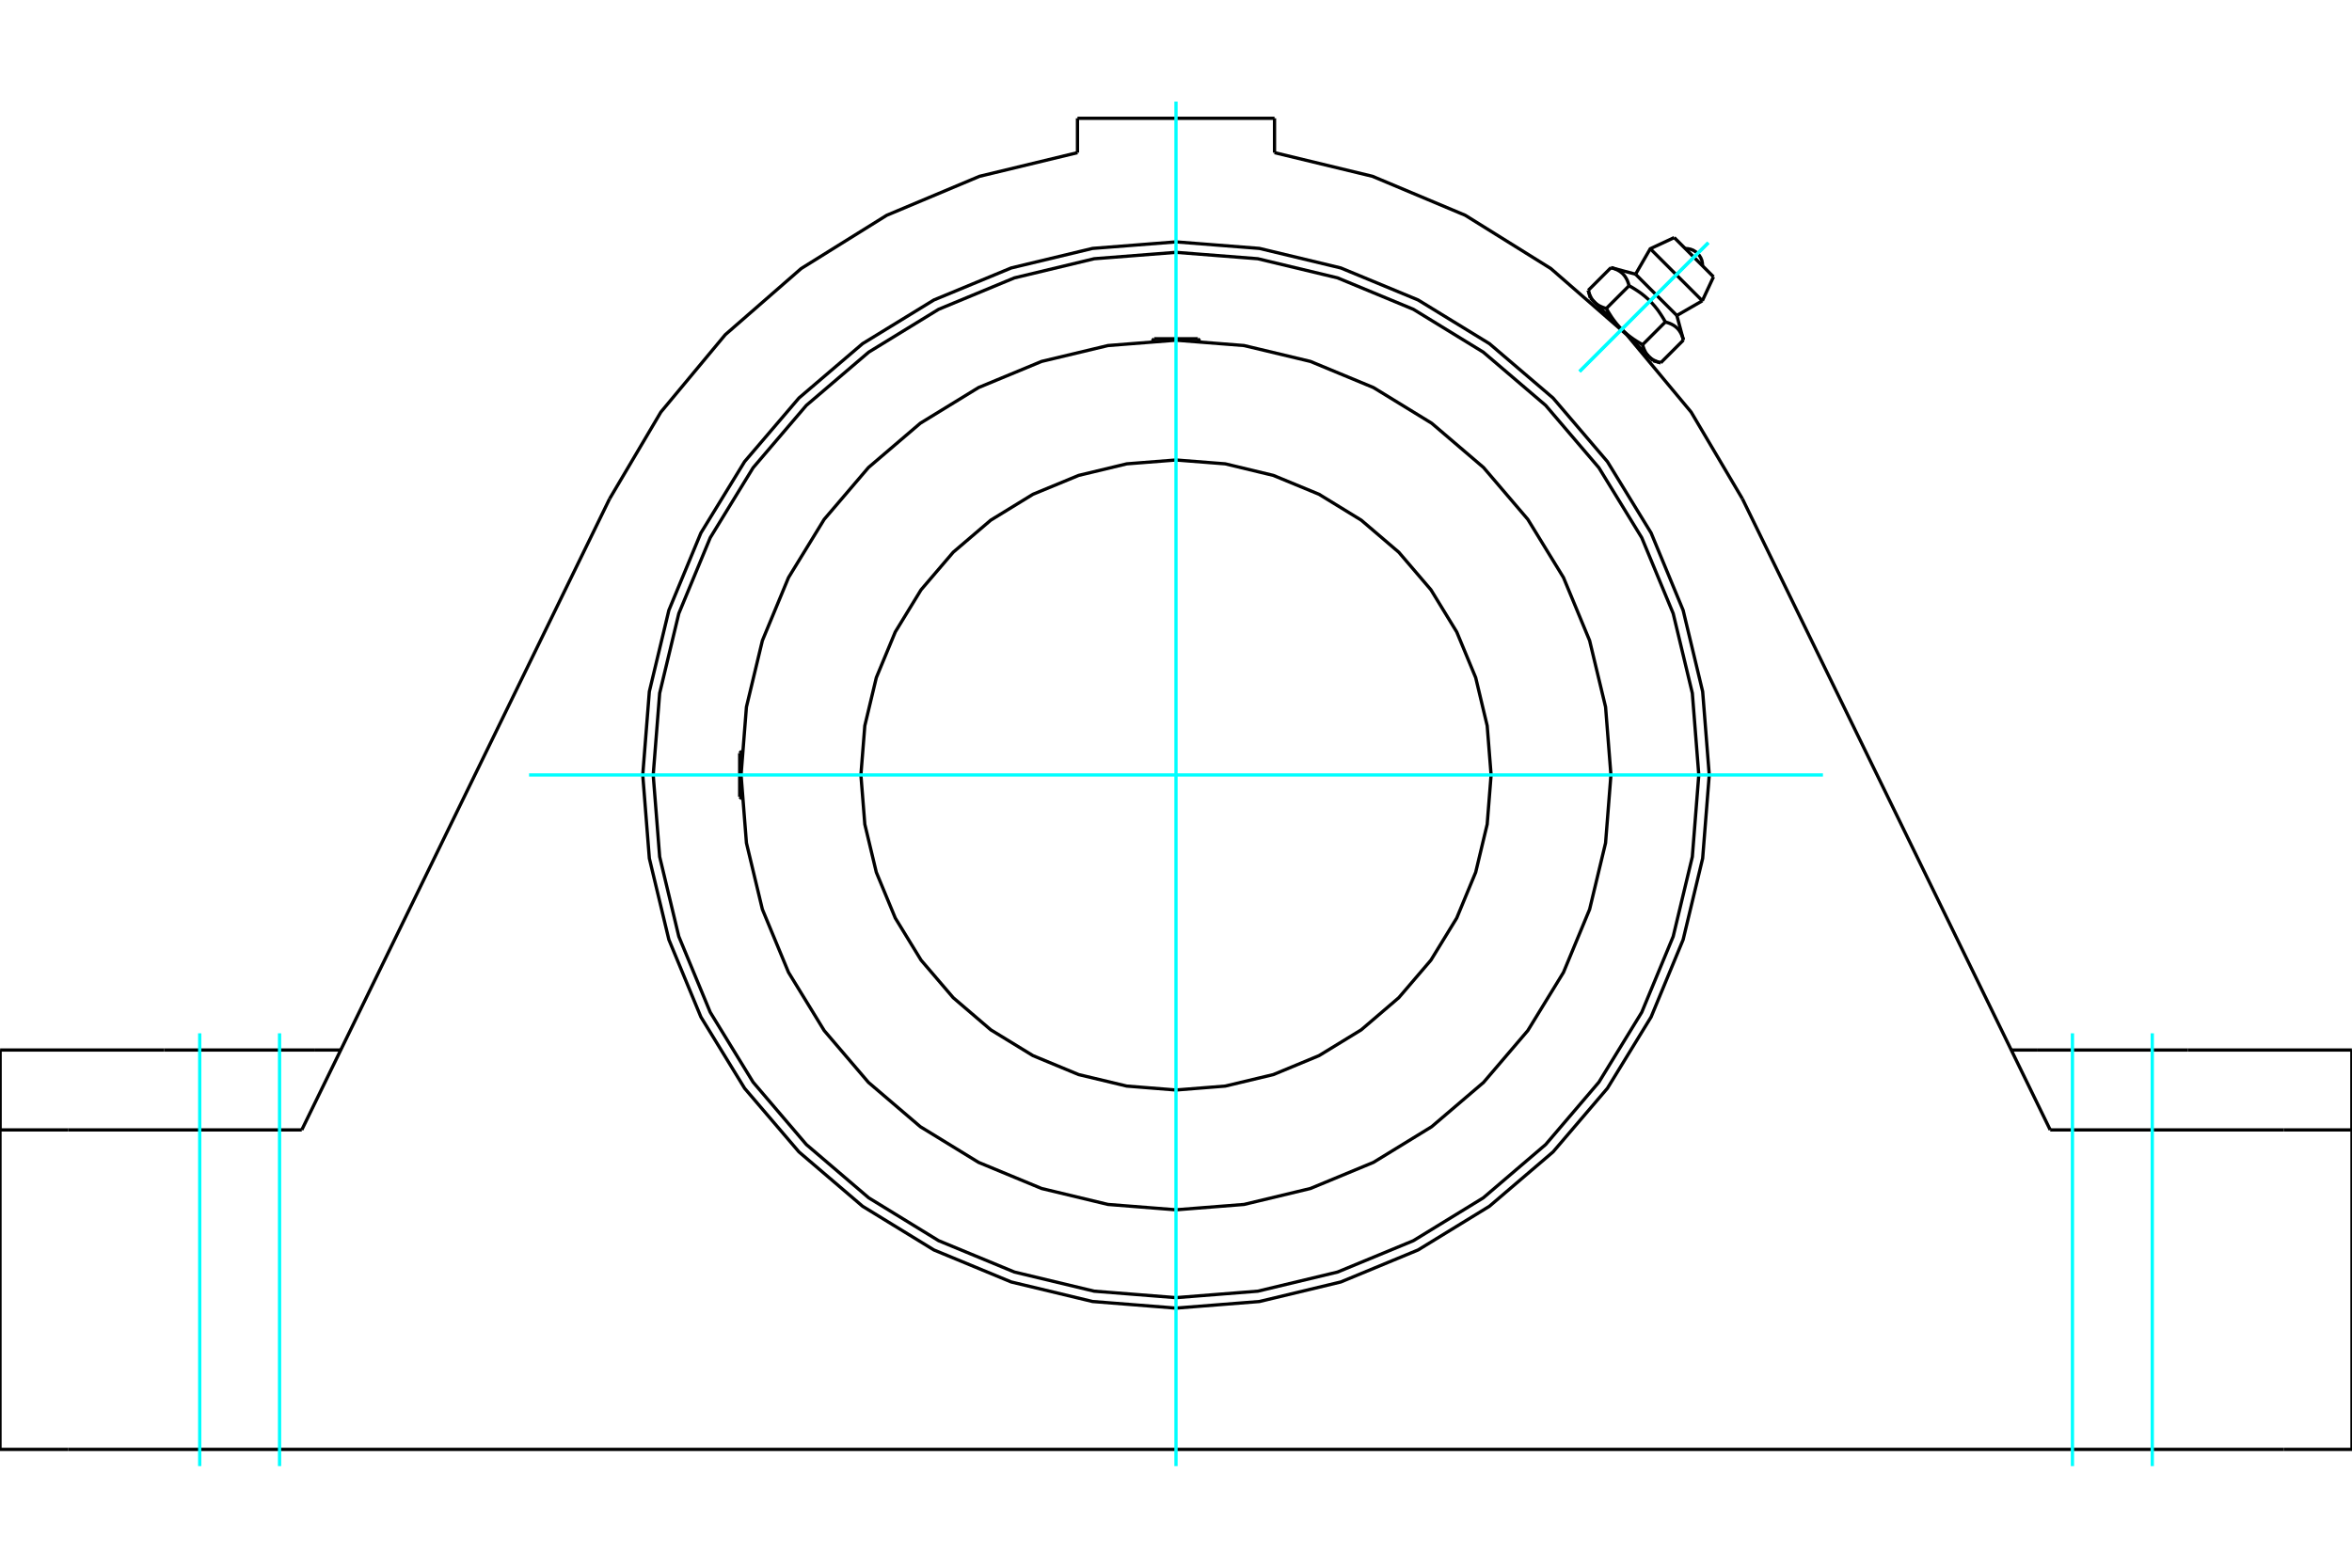 <?xml version="1.0" standalone="no"?>
<!DOCTYPE svg PUBLIC "-//W3C//DTD SVG 1.1//EN"
	"http://www.w3.org/Graphics/SVG/1.1/DTD/svg11.dtd">
<svg xmlns="http://www.w3.org/2000/svg" height="100%" width="100%" viewBox="0 0 36000 24000">
	<rect x="-1800" y="-1200" width="39600" height="26400" style="fill:#FFF"/>
	<g style="fill:none; fill-rule:evenodd" transform="matrix(1 0 0 1 0 0)">
		<g style="fill:none; stroke:#000; stroke-width:50; shape-rendering:geometricPrecision">
			<polyline points="26002,11864 25903,10612 25610,9392 25129,8232 24473,7161 23658,6206 22703,5391 21633,4735 20473,4254 19252,3961 18000,3863 16748,3961 15527,4254 14367,4735 13297,5391 12342,6206 11527,7161 10871,8232 10390,9392 10097,10612 9998,11864 10097,13116 10390,14337 10871,15497 11527,16567 12342,17522 13297,18338 14367,18994 15527,19474 16748,19767 18000,19866 19252,19767 20473,19474 21633,18994 22703,18338 23658,17522 24473,16567 25129,15497 25610,14337 25903,13116 26002,11864"/>
			<line x1="17666" y1="5186" x2="18334" y2="5186"/>
			<line x1="11322" y1="12198" x2="11322" y2="11530"/>
			<polyline points="22823,11864 22763,11110 22587,10374 22297,9675 21902,9029 21410,8454 20835,7963 20189,7567 19490,7278 18754,7101 18000,7042 17246,7101 16510,7278 15811,7567 15165,7963 14590,8454 14098,9029 13703,9675 13413,10374 13237,11110 13177,11864 13237,12619 13413,13354 13703,14054 14098,14699 14590,15274 15165,15766 15811,16161 16510,16451 17246,16627 18000,16687 18754,16627 19490,16451 20189,16161 20835,15766 21410,15274 21902,14699 22297,14054 22587,13354 22763,12619 22823,11864"/>
			<polyline points="24657,11864 24575,10823 24331,9807 23931,8842 23385,7951 22707,7157 21913,6479 21022,5933 20057,5533 19041,5290 18000,5208 16959,5290 15943,5533 14978,5933 14087,6479 13293,7157 12615,7951 12069,8842 11669,9807 11425,10823 11343,11864 11425,12905 11669,13921 12069,14886 12615,15777 13293,16571 14087,17249 14978,17795 15943,18195 16959,18439 18000,18521 19041,18439 20057,18195 21022,17795 21913,17249 22707,16571 23385,15777 23931,14886 24331,13921 24575,12905 24657,11864"/>
			<polyline points="26670,7637 25885,6309 24899,5124 23737,4111 22428,3296 21007,2699 19508,2337"/>
			<polyline points="26162,11864 26061,10587 25762,9342 25272,8159 24603,7067 23771,6093 22797,5261 21705,4592 20522,4102 19277,3803 18000,3703 16723,3803 15478,4102 14295,4592 13203,5261 12229,6093 11397,7067 10728,8159 10238,9342 9939,10587 9838,11864 9939,13141 10238,14386 10728,15569 11397,16661 12229,17635 13203,18467 14295,19136 15478,19626 16723,19925 18000,20026 19277,19925 20522,19626 21705,19136 22797,18467 23771,17635 24603,16661 25272,15569 25762,14386 26061,13141 26162,11864"/>
			<line x1="19508" y1="1811" x2="19508" y2="2337"/>
			<line x1="16492" y1="1811" x2="16492" y2="2337"/>
			<line x1="16492" y1="1811" x2="19508" y2="1811"/>
			<polyline points="16492,2337 14993,2699 13572,3296 12263,4111 11101,5124 10115,6309 9330,7637"/>
			<line x1="4619" y1="17298" x2="9330" y2="7637"/>
			<line x1="4619" y1="17298" x2="1046" y2="17298"/>
			<line x1="1046" y1="22189" x2="34954" y2="22189"/>
			<line x1="34954" y1="17298" x2="31381" y2="17298"/>
			<line x1="26670" y1="7637" x2="31381" y2="17298"/>
			<line x1="2513" y1="16075" x2="2" y2="16075"/>
			<line x1="4823" y1="16075" x2="2513" y2="16075"/>
			<line x1="5216" y1="16075" x2="4823" y2="16075"/>
			<line x1="31177" y1="16075" x2="30784" y2="16075"/>
			<line x1="33487" y1="16075" x2="31177" y2="16075"/>
			<line x1="35998" y1="16075" x2="33487" y2="16075"/>
			<line x1="34954" y1="22189" x2="36000" y2="22189"/>
			<line x1="0" y1="22189" x2="1046" y2="22189"/>
			<line x1="1046" y1="17298" x2="0" y2="17298"/>
			<line x1="36000" y1="17298" x2="34954" y2="17298"/>
			<line x1="2" y1="17298" x2="2" y2="16075"/>
			<line x1="35998" y1="17298" x2="35998" y2="16075"/>
			<line x1="0" y1="22189" x2="0" y2="17298"/>
			<line x1="36000" y1="22189" x2="36000" y2="17298"/>
			<line x1="26227" y1="4238" x2="25626" y2="3637"/>
			<line x1="25259" y1="3808" x2="26056" y2="4605"/>
			<line x1="25034" y1="4198" x2="25666" y2="4830"/>
			<polyline points="24935,4374 24931,4360 24927,4347 24923,4334 24918,4321 24914,4309 24909,4298 24904,4287 24899,4276 24893,4266 24888,4256 24882,4247 24876,4237 24870,4229 24864,4220 24857,4212 24850,4204 24843,4196 24836,4189 24828,4182 24820,4175 24812,4169 24804,4162 24795,4156 24786,4150 24776,4144 24766,4139 24756,4133 24745,4128 24734,4123 24723,4118 24711,4114 24699,4109 24686,4105 24672,4101 24658,4097"/>
			<polyline points="25490,4929 25477,4906 25464,4883 25451,4862 25438,4841 25425,4821 25412,4801 25399,4782 25386,4763 25373,4745 25360,4728 25346,4711 25333,4694 25319,4678 25305,4662 25291,4646 25277,4631 25263,4616 25248,4601 25233,4587 25218,4573 25202,4559 25186,4545 25170,4531 25153,4518 25136,4504 25119,4491 25101,4478 25082,4465 25063,4452 25043,4439 25023,4426 25002,4413 24981,4400 24958,4387 24935,4374"/>
			<polyline points="25767,5206 25763,5192 25759,5179 25755,5166 25750,5153 25746,5141 25741,5130 25736,5119 25731,5108 25725,5098 25720,5088 25714,5079 25708,5069 25702,5061 25696,5052 25689,5044 25682,5036 25675,5028 25668,5021 25660,5014 25652,5007 25644,5000 25635,4994 25627,4988 25618,4982 25608,4976 25598,4971 25588,4965 25577,4960 25566,4955 25555,4950 25543,4946 25530,4941 25517,4937 25504,4933 25490,4929"/>
			<line x1="24310" y1="4445" x2="24658" y2="4097"/>
			<polyline points="24310,4445 24312,4452 24314,4459 24316,4466 24318,4473 24320,4479 24322,4486 24325,4492 24327,4498 24329,4504 24331,4510 24334,4516 24336,4521 24339,4527 24341,4532 24344,4538 24346,4543 24349,4548 24352,4553 24355,4558 24357,4563 24360,4568 24363,4573 24366,4577 24369,4582 24372,4586 24375,4591 24378,4595 24382,4599 24385,4603 24388,4607 24392,4611 24395,4615 24399,4619 24402,4623 24406,4626 24410,4630 24413,4634 24417,4637 24421,4641 24425,4644 24429,4647 24433,4651 24437,4654 24442,4657 24446,4660 24451,4663 24455,4666 24460,4669 24464,4672 24469,4675 24474,4678 24479,4680 24484,4683 24489,4686 24494,4688 24500,4691 24505,4693 24511,4696 24517,4698 24522,4701 24528,4703 24534,4705 24540,4708 24547,4710 24553,4712 24560,4714 24566,4716 24573,4718 24580,4720 24587,4722 24935,4374"/>
			<polyline points="24587,4722 24594,4734 24600,4745 24607,4757 24613,4768 24620,4779 24626,4789 24633,4800 24639,4810 24646,4820 24652,4830 24658,4840 24665,4850 24671,4860 24678,4869 24684,4878 24691,4888 24698,4897 24704,4906 24711,4914 24717,4923 24724,4932 24731,4940 24738,4949 24744,4957 24751,4965 24758,4973 24765,4981 24772,4989 24779,4997 24786,5005 24793,5012 24800,5020 24807,5028 24814,5035 24822,5042 24406,4626"/>
			<polyline points="25142,5277 25144,5284 25146,5291 25148,5298 25150,5304 25152,5311 25154,5317 25157,5324 25159,5330 25161,5336 25163,5342 25166,5348 25168,5353 25171,5359 25173,5364 25176,5370 25178,5375 25181,5380 25184,5385 25186,5390 25189,5395 25192,5400 25195,5404 25198,5409 25201,5414 25204,5418 25207,5422 25210,5427 25214,5431 25217,5435 25220,5439 25224,5443 25227,5447 25231,5451 25234,5455 25238,5458"/>
			<polyline points="24822,5042 24829,5050 24837,5057 24844,5064 24852,5071 24859,5078 24867,5085 24875,5092 24883,5099 24891,5106 24899,5113 24907,5120 24916,5127 24924,5133 24932,5140 24941,5147 24950,5153 24959,5160 24967,5167 24977,5173 24986,5180 24995,5186 25004,5193 25014,5199 25024,5206 25034,5212 25044,5219 25054,5225 25064,5231 25075,5238 25086,5244 25096,5251 25108,5257 25119,5264 25130,5270 25142,5277"/>
			<line x1="25238" y1="5458" x2="24822" y2="5042"/>
			<polyline points="25238,5458 25241,5462 25245,5466 25249,5469 25253,5473 25257,5476 25261,5479 25265,5483 25269,5486 25274,5489 25278,5492 25282,5495 25287,5498 25292,5501 25296,5504 25301,5507 25306,5510 25311,5512 25316,5515 25321,5518 25326,5520 25332,5523 25337,5525 25343,5528 25348,5530 25354,5533 25360,5535 25366,5537 25372,5540 25379,5542 25385,5544 25392,5546 25398,5548 25405,5550 25412,5552 25419,5554"/>
			<line x1="25302" y1="5523" x2="25238" y2="5458"/>
			<line x1="24406" y1="4626" x2="24341" y2="4562"/>
			<line x1="25419" y1="5554" x2="25767" y2="5206"/>
			<line x1="25142" y1="5277" x2="25490" y2="4929"/>
			<line x1="17666" y1="5186" x2="17634" y2="5218"/>
			<line x1="18366" y1="5218" x2="18334" y2="5186"/>
			<line x1="11322" y1="12198" x2="11353" y2="12230"/>
			<line x1="11353" y1="11498" x2="11322" y2="11530"/>
			<polyline points="26060,4071 26057,4029 26049,3988 26033,3948 26011,3912 25984,3880 25952,3853 25916,3831 25877,3816 25835,3807 25793,3805"/>
			<line x1="26056" y1="4605" x2="26227" y2="4238"/>
			<polyline points="25626,3637 25259,3808 25034,4198"/>
			<line x1="25666" y1="4830" x2="26056" y2="4605"/>
			<line x1="24438" y1="4658" x2="24425" y2="4670"/>
			<line x1="25194" y1="5439" x2="25206" y2="5427"/>
			<line x1="25034" y1="4198" x2="24658" y2="4097"/>
			<line x1="25767" y1="5206" x2="25666" y2="4830"/>
			<line x1="25302" y1="5523" x2="25419" y2="5554"/>
			<line x1="24310" y1="4445" x2="24341" y2="4562"/>
		</g>
		<g style="fill:none; stroke:#0FF; stroke-width:50; shape-rendering:geometricPrecision">
			<line x1="18000" y1="22445" x2="18000" y2="1555"/>
			<line x1="8098" y1="11864" x2="27902" y2="11864"/>
			<line x1="4279" y1="22445" x2="4279" y2="15819"/>
			<line x1="31721" y1="22445" x2="31721" y2="15819"/>
			<line x1="3057" y1="22445" x2="3057" y2="15819"/>
			<line x1="32943" y1="22445" x2="32943" y2="15819"/>
			<line x1="26148" y1="3716" x2="24177" y2="5687"/>
			<line x1="26148" y1="3716" x2="24177" y2="5687"/>
		</g>
	</g>
</svg>
